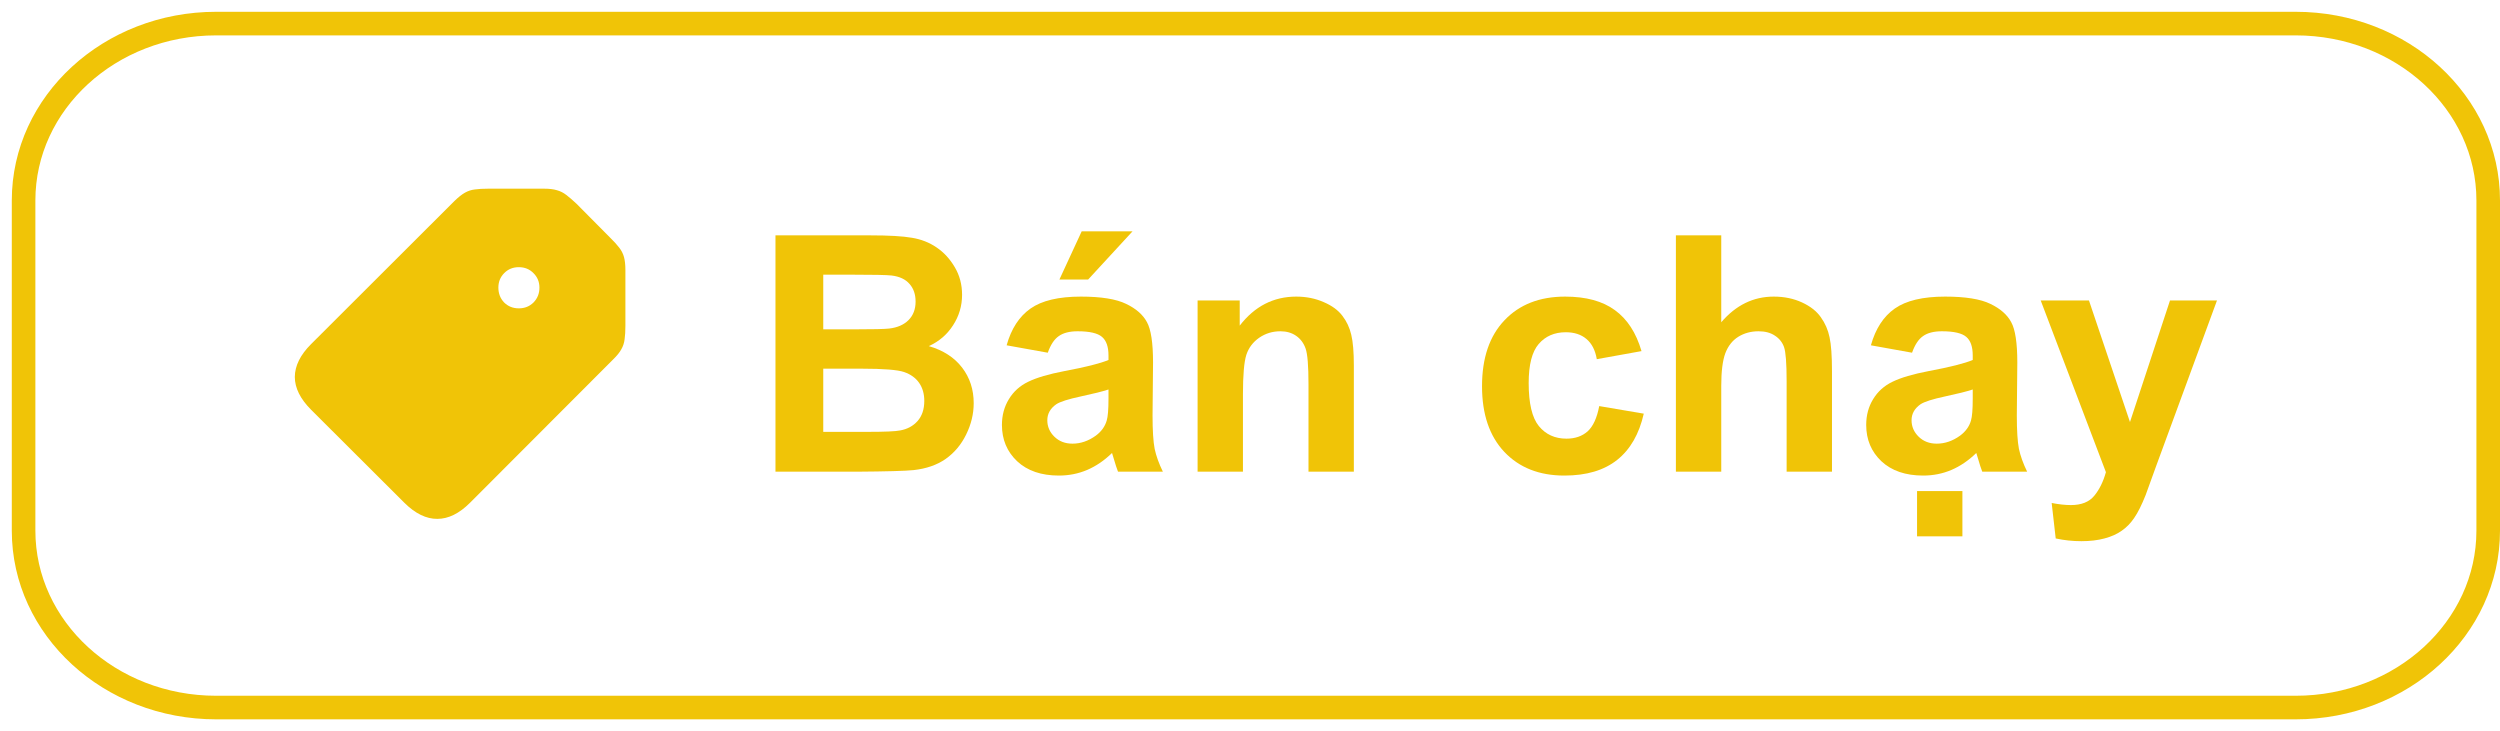 <svg width="106" height="31" viewBox="0 0 106 31" fill="none" xmlns="http://www.w3.org/2000/svg">
<path d="M97.336 1H9.164C4.655 1 1 4.358 1 8.5V22.5C1 26.642 4.655 30 9.164 30H97.336C101.845 30 105.5 26.642 105.5 22.5V8.5C105.5 4.358 101.845 1 97.336 1Z" stroke="#F0C407"/>
<path d="M19.929 21.317L25.998 15.239C26.16 15.082 26.276 14.938 26.346 14.806C26.421 14.675 26.467 14.533 26.484 14.38C26.506 14.227 26.517 14.038 26.517 13.815V11.452C26.517 11.229 26.497 11.046 26.458 10.901C26.419 10.757 26.351 10.623 26.255 10.501C26.163 10.378 26.033 10.236 25.867 10.074L24.448 8.643C24.282 8.486 24.137 8.361 24.015 8.269C23.892 8.173 23.759 8.105 23.614 8.066C23.474 8.022 23.292 8 23.069 8H20.704C20.476 8 20.286 8.011 20.133 8.033C19.984 8.05 19.844 8.096 19.712 8.171C19.581 8.245 19.434 8.361 19.272 8.519L13.19 14.59C12.734 15.045 12.504 15.509 12.5 15.981C12.5 16.449 12.732 16.915 13.196 17.379L17.144 21.317C17.608 21.777 18.075 22.004 18.543 22C19.012 22 19.474 21.772 19.929 21.317ZM21.998 13.074C21.748 13.074 21.541 12.99 21.374 12.824C21.212 12.653 21.131 12.444 21.131 12.194C21.131 11.953 21.212 11.75 21.374 11.584C21.541 11.413 21.748 11.328 21.998 11.328C22.248 11.328 22.456 11.413 22.622 11.584C22.789 11.75 22.872 11.953 22.872 12.194C22.872 12.444 22.789 12.653 22.622 12.824C22.456 12.99 22.248 13.074 21.998 13.074Z" fill="#F0C407"/>
<path d="M32.88 9.979H36.891C37.684 9.979 38.275 10.013 38.663 10.081C39.056 10.145 39.405 10.282 39.71 10.491C40.021 10.701 40.279 10.981 40.484 11.332C40.689 11.678 40.792 12.068 40.792 12.501C40.792 12.97 40.664 13.401 40.409 13.793C40.158 14.185 39.815 14.479 39.382 14.675C39.993 14.852 40.463 15.156 40.792 15.584C41.12 16.012 41.285 16.516 41.285 17.095C41.285 17.55 41.177 17.995 40.963 18.428C40.753 18.856 40.463 19.2 40.094 19.46C39.729 19.715 39.277 19.872 38.739 19.932C38.401 19.968 37.586 19.991 36.295 20H32.88V9.979ZM34.906 11.646V13.964H36.233C37.023 13.964 37.513 13.953 37.705 13.93C38.052 13.889 38.323 13.77 38.52 13.574C38.72 13.374 38.821 13.112 38.821 12.788C38.821 12.478 38.734 12.227 38.561 12.036C38.392 11.84 38.139 11.722 37.801 11.681C37.6 11.658 37.023 11.646 36.069 11.646H34.906ZM34.906 15.632V18.311H36.781C37.511 18.311 37.974 18.291 38.17 18.25C38.472 18.195 38.716 18.063 38.903 17.854C39.094 17.639 39.19 17.355 39.19 16.999C39.19 16.698 39.117 16.443 38.971 16.233C38.825 16.024 38.613 15.871 38.335 15.775C38.061 15.68 37.463 15.632 36.541 15.632H34.906Z" fill="#F0C407"/>
<path d="M44.426 14.955L42.681 14.641C42.877 13.939 43.215 13.419 43.694 13.082C44.173 12.745 44.885 12.576 45.829 12.576C46.687 12.576 47.326 12.679 47.746 12.884C48.166 13.084 48.46 13.342 48.629 13.656C48.802 13.966 48.889 14.538 48.889 15.372L48.868 17.614C48.868 18.252 48.898 18.724 48.957 19.029C49.021 19.33 49.137 19.654 49.306 20H47.404C47.353 19.872 47.292 19.683 47.219 19.433C47.187 19.319 47.164 19.244 47.15 19.207C46.822 19.526 46.47 19.765 46.096 19.925C45.722 20.084 45.323 20.164 44.898 20.164C44.15 20.164 43.559 19.961 43.126 19.556C42.697 19.15 42.482 18.637 42.482 18.018C42.482 17.607 42.581 17.243 42.777 16.924C42.973 16.6 43.247 16.354 43.598 16.186C43.954 16.012 44.465 15.862 45.131 15.734C46.03 15.566 46.653 15.409 47 15.263V15.071C47 14.702 46.908 14.44 46.726 14.285C46.543 14.126 46.199 14.046 45.692 14.046C45.35 14.046 45.083 14.114 44.892 14.251C44.7 14.383 44.545 14.618 44.426 14.955ZM47 16.514C46.753 16.596 46.363 16.694 45.829 16.808C45.295 16.922 44.946 17.033 44.782 17.143C44.531 17.32 44.406 17.546 44.406 17.819C44.406 18.088 44.506 18.321 44.707 18.517C44.908 18.713 45.163 18.811 45.473 18.811C45.82 18.811 46.151 18.697 46.466 18.469C46.699 18.296 46.851 18.084 46.924 17.833C46.975 17.669 47 17.357 47 16.896V16.514ZM44.919 11.852L45.864 9.808H48.02L46.137 11.852H44.919Z" fill="#F0C407"/>
<path d="M57.403 20H55.48V16.295C55.48 15.511 55.439 15.005 55.357 14.777C55.275 14.545 55.14 14.365 54.953 14.237C54.77 14.11 54.549 14.046 54.289 14.046C53.956 14.046 53.657 14.137 53.392 14.319C53.128 14.502 52.945 14.743 52.845 15.044C52.749 15.345 52.701 15.901 52.701 16.712V20H50.778V12.74H52.564V13.807C53.198 12.986 53.997 12.576 54.96 12.576C55.384 12.576 55.772 12.654 56.123 12.809C56.475 12.959 56.739 13.153 56.917 13.39C57.1 13.627 57.225 13.896 57.294 14.196C57.367 14.497 57.403 14.928 57.403 15.488V20Z" fill="#F0C407"/>
<path d="M69.6 14.887L67.704 15.229C67.64 14.85 67.494 14.565 67.266 14.374C67.042 14.183 66.75 14.087 66.39 14.087C65.911 14.087 65.527 14.253 65.24 14.586C64.957 14.914 64.816 15.466 64.816 16.24C64.816 17.102 64.959 17.71 65.247 18.065C65.539 18.421 65.929 18.599 66.417 18.599C66.782 18.599 67.081 18.496 67.314 18.291C67.546 18.081 67.711 17.724 67.807 17.218L69.696 17.539C69.499 18.405 69.123 19.059 68.566 19.501C68.01 19.943 67.264 20.164 66.328 20.164C65.265 20.164 64.416 19.829 63.782 19.159C63.152 18.489 62.838 17.562 62.838 16.377C62.838 15.178 63.155 14.246 63.789 13.581C64.423 12.911 65.281 12.576 66.362 12.576C67.248 12.576 67.95 12.768 68.471 13.15C68.995 13.529 69.372 14.107 69.6 14.887Z" fill="#F0C407"/>
<path d="M72.981 9.979V13.663C73.602 12.938 74.343 12.576 75.205 12.576C75.648 12.576 76.047 12.658 76.403 12.822C76.759 12.986 77.026 13.196 77.204 13.451C77.386 13.706 77.51 13.989 77.573 14.299C77.642 14.609 77.676 15.089 77.676 15.741V20H75.753V16.165C75.753 15.404 75.716 14.921 75.643 14.716C75.57 14.511 75.44 14.349 75.253 14.23C75.071 14.107 74.84 14.046 74.562 14.046C74.243 14.046 73.957 14.123 73.706 14.278C73.456 14.433 73.271 14.668 73.152 14.982C73.038 15.292 72.981 15.753 72.981 16.363V20H71.058V9.979H72.981Z" fill="#F0C407"/>
<path d="M81.071 14.955L79.326 14.641C79.522 13.939 79.859 13.419 80.339 13.082C80.818 12.745 81.529 12.576 82.474 12.576C83.332 12.576 83.971 12.679 84.391 12.884C84.81 13.084 85.105 13.342 85.273 13.656C85.447 13.966 85.534 14.538 85.534 15.372L85.513 17.614C85.513 18.252 85.543 18.724 85.602 19.029C85.666 19.33 85.782 19.654 85.951 20H84.048C83.998 19.872 83.936 19.683 83.864 19.433C83.832 19.319 83.809 19.244 83.795 19.207C83.466 19.526 83.115 19.765 82.741 19.925C82.367 20.084 81.968 20.164 81.543 20.164C80.795 20.164 80.204 19.961 79.77 19.556C79.342 19.15 79.127 18.637 79.127 18.018C79.127 17.607 79.225 17.243 79.421 16.924C79.618 16.6 79.891 16.354 80.243 16.186C80.599 16.012 81.11 15.862 81.776 15.734C82.675 15.566 83.298 15.409 83.644 15.263V15.071C83.644 14.702 83.553 14.44 83.371 14.285C83.188 14.126 82.844 14.046 82.337 14.046C81.995 14.046 81.728 14.114 81.536 14.251C81.345 14.383 81.19 14.618 81.071 14.955ZM83.644 16.514C83.398 16.596 83.008 16.694 82.474 16.808C81.94 16.922 81.591 17.033 81.427 17.143C81.176 17.32 81.05 17.546 81.05 17.819C81.05 18.088 81.151 18.321 81.352 18.517C81.552 18.713 81.808 18.811 82.118 18.811C82.465 18.811 82.796 18.697 83.111 18.469C83.343 18.296 83.496 18.084 83.569 17.833C83.619 17.669 83.644 17.357 83.644 16.896V16.514ZM81.283 22.741V20.82H83.206V22.741H81.283Z" fill="#F0C407"/>
<path d="M86.526 12.74H88.572L90.311 17.895L92.008 12.74H94L91.433 19.727L90.975 20.991C90.806 21.415 90.644 21.739 90.489 21.962C90.338 22.185 90.163 22.365 89.962 22.502C89.766 22.643 89.522 22.753 89.23 22.83C88.942 22.908 88.616 22.946 88.251 22.946C87.881 22.946 87.518 22.908 87.162 22.83L86.991 21.326C87.293 21.385 87.564 21.415 87.806 21.415C88.253 21.415 88.584 21.283 88.798 21.019C89.013 20.759 89.177 20.426 89.291 20.02L86.526 12.74Z" fill="#F0C407"/>
</svg>
